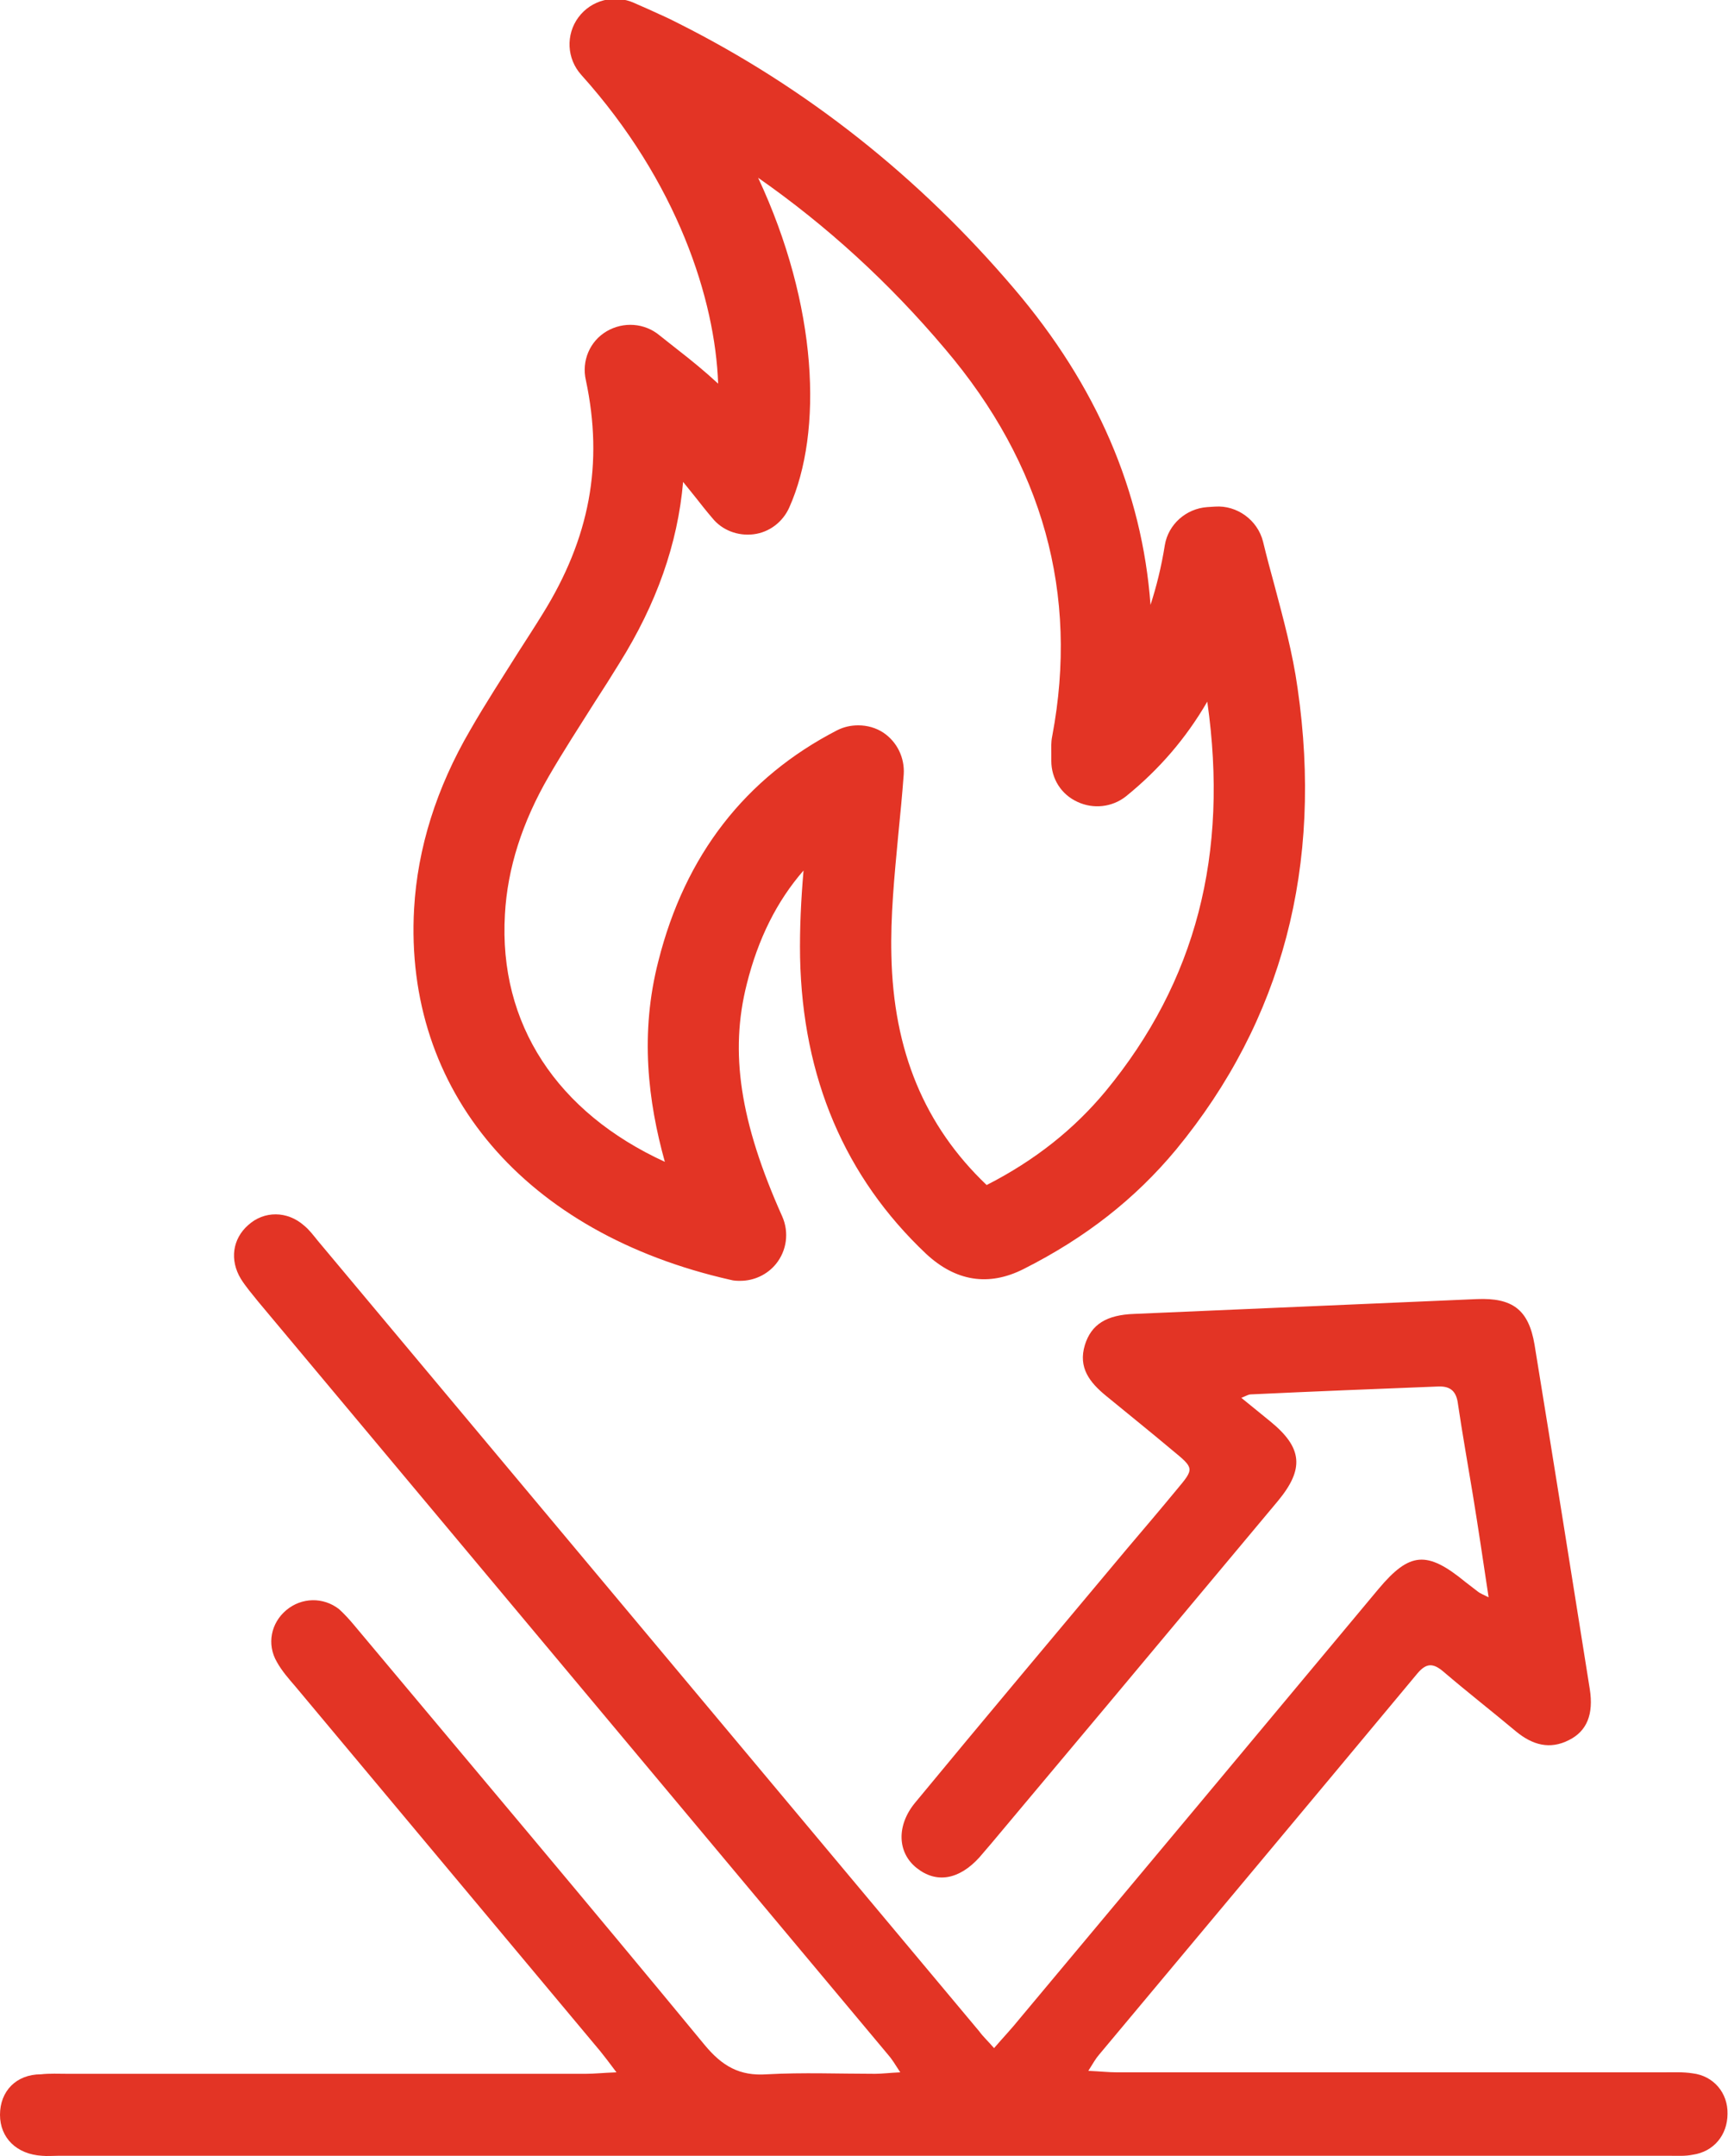 <?xml version="1.0" encoding="utf-8"?>
<!-- Generator: Adobe Illustrator 24.2.3, SVG Export Plug-In . SVG Version: 6.00 Build 0)  -->
<svg version="1.1" id="Warstwa_1" xmlns="http://www.w3.org/2000/svg" xmlns:xlink="http://www.w3.org/1999/xlink" x="0px" y="0px"
	 viewBox="0 0 35.01 43.66" style="enable-background:new 0 0 35.01 43.66;" xml:space="preserve">
<style type="text/css">
	.st0{fill:#E33425;}
</style>
<g>
	<g>
		<path class="st0" d="M14.8,25.92c0.07,0.02,0.14,0.02,0.2,0.02c0.27,0,0.54-0.12,0.72-0.34c0.22-0.27,0.27-0.64,0.13-0.96
			c-0.86-1.92-1.07-3.33-0.72-4.71c0.23-0.92,0.61-1.68,1.15-2.3c-0.05,0.58-0.08,1.17-0.07,1.76c0.05,2.44,0.91,4.45,2.55,6
			c0.6,0.56,1.27,0.67,1.98,0.31c1.25-0.63,2.26-1.42,3.09-2.42c2.15-2.61,2.98-5.75,2.46-9.34c-0.1-0.72-0.29-1.41-0.47-2.09
			c-0.08-0.29-0.16-0.59-0.23-0.88c-0.11-0.44-0.53-0.74-0.97-0.71l-0.16,0.01c-0.43,0.03-0.79,0.35-0.86,0.77
			c-0.07,0.44-0.17,0.84-0.29,1.21c-0.17-2.3-1.09-4.44-2.76-6.4c-1.93-2.27-4.22-4.08-6.81-5.38c-0.21-0.11-0.42-0.2-0.62-0.29
			c-0.09-0.04-0.18-0.08-0.27-0.12c-0.4-0.18-0.87-0.06-1.13,0.29c-0.26,0.35-0.24,0.84,0.06,1.17c1.95,2.17,2.71,4.55,2.77,6.25
			c-0.27-0.25-0.54-0.47-0.81-0.68c-0.13-0.1-0.25-0.2-0.38-0.3c-0.3-0.25-0.73-0.28-1.07-0.08c-0.34,0.2-0.51,0.6-0.42,0.99
			c0.36,1.69,0.08,3.2-0.88,4.74c-0.16,0.26-0.33,0.52-0.49,0.77c-0.32,0.51-0.66,1.03-0.97,1.57c-0.69,1.18-1.07,2.4-1.14,3.62
			C8.18,22.1,10.64,24.98,14.8,25.92z M10.23,18.52c0.05-0.93,0.35-1.87,0.89-2.8c0.29-0.5,0.62-1.01,0.93-1.5
			c0.17-0.26,0.34-0.53,0.5-0.79c0.75-1.2,1.18-2.41,1.29-3.67c0.08,0.1,0.16,0.2,0.25,0.31c0.11,0.14,0.22,0.28,0.34,0.42
			c0.2,0.25,0.52,0.37,0.84,0.33c0.32-0.04,0.59-0.25,0.72-0.54c0.69-1.54,0.58-4.09-0.63-6.68c1.39,0.97,2.66,2.13,3.79,3.47
			c1.98,2.33,2.71,4.96,2.17,7.83c-0.03,0.14-0.02,0.26-0.02,0.36c0,0.04,0,0.09,0,0.15c0,0.36,0.2,0.68,0.53,0.83
			c0.32,0.15,0.7,0.11,0.98-0.11c0.68-0.55,1.22-1.18,1.65-1.92c0.44,3.09-0.23,5.67-2.06,7.89c-0.64,0.77-1.43,1.4-2.41,1.9
			c-1.26-1.2-1.89-2.72-1.93-4.65c-0.02-0.79,0.06-1.6,0.14-2.45c0.04-0.4,0.08-0.81,0.11-1.22c0.02-0.33-0.13-0.65-0.41-0.84
			c-0.15-0.1-0.33-0.15-0.51-0.15c-0.15,0-0.29,0.03-0.43,0.1c-1.86,0.96-3.08,2.53-3.62,4.67c-0.38,1.47-0.21,2.85,0.13,4.07
			C11.29,22.53,10.1,20.74,10.23,18.52z"/>
		<path class="st0" d="M34.29,41.99c-0.19-0.03-0.39-0.02-0.58-0.02c-3.69,0-7.39,0-11.08,0c-0.17,0-0.34-0.02-0.58-0.03
			c0.1-0.16,0.15-0.25,0.22-0.33c2.15-2.57,4.3-5.14,6.44-7.71c0.19-0.23,0.33-0.22,0.54-0.04c0.48,0.41,0.98,0.8,1.47,1.21
			c0.33,0.27,0.68,0.37,1.07,0.17c0.36-0.18,0.5-0.52,0.42-1.03c-0.37-2.33-0.74-4.65-1.12-6.98c-0.12-0.71-0.45-0.95-1.17-0.92
			c-2.31,0.1-4.62,0.2-6.94,0.3c-0.56,0.02-0.87,0.21-1,0.63c-0.14,0.46,0.1,0.76,0.43,1.03c0.45,0.37,0.9,0.73,1.34,1.1
			c0.45,0.37,0.45,0.37,0.09,0.8c-0.33,0.4-0.67,0.8-1.01,1.2c-1.43,1.71-2.87,3.42-4.29,5.14c-0.38,0.46-0.36,1.01,0.03,1.32
			c0.4,0.32,0.86,0.24,1.27-0.21c0.08-0.09,0.16-0.19,0.24-0.28c0.8-0.95,1.59-1.9,2.39-2.85c1.14-1.36,2.28-2.73,3.42-4.09
			c0.54-0.65,0.5-1.08-0.15-1.61c-0.18-0.15-0.36-0.29-0.59-0.48c0.12-0.05,0.15-0.07,0.19-0.07c1.27-0.06,2.53-0.11,3.8-0.16
			c0.26-0.01,0.37,0.11,0.4,0.36c0.09,0.61,0.2,1.22,0.3,1.83c0.11,0.67,0.21,1.35,0.32,2.08c-0.12-0.06-0.17-0.08-0.21-0.11
			c-0.09-0.07-0.17-0.13-0.26-0.2c-0.78-0.64-1.13-0.61-1.76,0.14c-2.42,2.9-4.84,5.8-7.26,8.69c-0.16,0.2-0.34,0.39-0.53,0.61
			c-0.12-0.14-0.22-0.23-0.3-0.34c-4.47-5.34-8.93-10.67-13.4-16.01c-0.09-0.11-0.17-0.22-0.28-0.31c-0.34-0.3-0.81-0.3-1.13-0.01
			c-0.32,0.28-0.38,0.71-0.15,1.09c0.1,0.16,0.23,0.31,0.35,0.46c4.25,5.08,8.51,10.17,12.76,15.25c0.08,0.09,0.14,0.19,0.25,0.36
			c-0.22,0.01-0.37,0.03-0.51,0.03c-0.73,0-1.46-0.03-2.19,0.01c-0.56,0.04-0.91-0.17-1.26-0.59c-2.35-2.85-4.73-5.67-7.1-8.5
			c-0.1-0.12-0.2-0.23-0.31-0.33c-0.32-0.25-0.76-0.24-1.07,0.02c-0.31,0.26-0.4,0.69-0.19,1.05c0.1,0.18,0.24,0.34,0.37,0.49
			c2.06,2.46,4.12,4.93,6.18,7.39c0.09,0.11,0.18,0.23,0.33,0.43c-0.27,0.01-0.45,0.03-0.62,0.03c-3.5,0-7,0-10.5,0
			c-0.18,0-0.36-0.01-0.54,0.01C0.33,42.01,0,42.35,0,42.83c0,0.47,0.34,0.8,0.85,0.83c0.11,0.01,0.22,0,0.33,0
			c10.89,0,21.77,0,32.66,0c0.15,0,0.3,0.01,0.45-0.02c0.43-0.06,0.71-0.4,0.71-0.83C35.01,42.39,34.72,42.04,34.29,41.99z"/>
	</g>
</g>
</svg>

